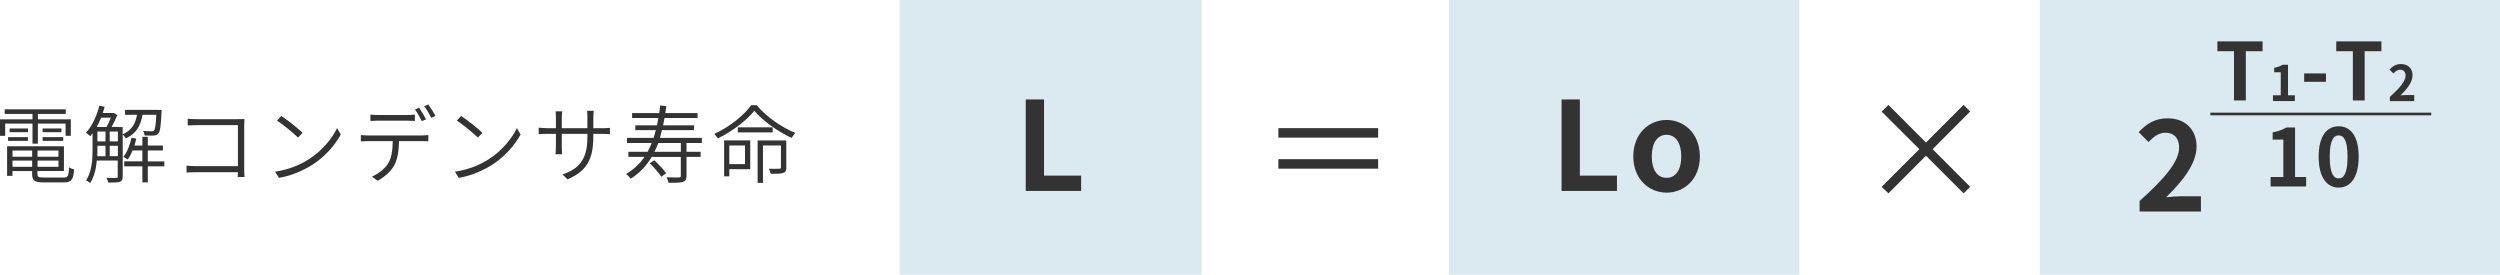 <?xml version="1.0" encoding="UTF-8"?>
<svg id="_レイヤー_2" data-name="レイヤー 2" xmlns="http://www.w3.org/2000/svg" viewBox="0 0 471.61 51.83">
  <defs>
    <style>
      .cls-1 {
        fill: none;
        stroke: #333;
        stroke-miterlimit: 10;
        stroke-width: .5px;
      }

      .cls-2 {
        fill: #333;
      }

      .cls-2, .cls-3 {
        stroke-width: 0px;
      }

      .cls-3 {
        fill: #dbeaf0;
      }
    </style>
  </defs>
  <g id="_レイヤー_1-2" data-name="レイヤー 1">
    <g>
      <path class="cls-2" d="m6.13,23.32H.98v2.3h-.98v-3.11h6.13v-1.02H.88v-.86h11.52v.86h-5.25v1.02h6.21v3.11h-.99v-2.3h-5.22v3.78h-1.02v-3.78Zm5.83,10.18c.85,0,.99-.27,1.07-1.94.26.18.66.34.96.4-.16,1.95-.51,2.45-1.97,2.45h-3.73c-1.75,0-2.23-.3-2.23-1.58v-.56h-3.71v.91h-1.01v-5.59h10.72v4.67h-4.99v.56c0,.56.19.67,1.25.67h3.63ZM1.52,25.87h3.75v.7H1.52v-.7Zm3.78-.93H1.82v-.7h3.47v.7Zm-2.94,3.46v1.17h3.71v-1.17h-3.71Zm3.71,3.07v-1.17h-3.71v1.17h3.71Zm4.96-3.07h-3.95v1.17h3.95v-1.17Zm0,3.07v-1.17h-3.95v1.17h3.95Zm.56-7.23v.7h-3.55v-.7h3.55Zm-3.55,1.63h3.89v.7h-3.89v-.7Z"/>
      <path class="cls-2" d="m26.87,21.67c-.32,1.95-1.1,3.52-3.14,4.43-.11-.21-.37-.54-.58-.72v7.92c0,.54-.14.83-.54.99-.4.14-1.07.16-2.18.16-.05-.24-.19-.64-.34-.9.85.03,1.6.03,1.82.02s.3-.06.3-.27v-3.01h-3.95c-.13,1.49-.48,3.06-1.25,4.23-.14-.14-.54-.38-.77-.48,1.1-1.68,1.22-4.03,1.22-5.81v-3.09c-.14.21-.29.38-.43.56-.16-.18-.58-.5-.82-.66,1.15-1.23,2.03-3.14,2.54-5.11l.99.22c-.11.4-.22.78-.37,1.17h1.98l.11-.03.66.42c-.29.74-.69,1.57-1.07,2.24h1.47v.02h.61v1.36c1.78-.75,2.43-2.08,2.72-3.67h-2.26v-.93h6.29v.02h.62s-.02.29-.03.43c-.13,2.66-.27,3.65-.61,4.02-.24.26-.51.35-.93.37-.34.02-1.01.02-1.65-.02-.03-.26-.13-.62-.27-.85.69.06,1.33.06,1.57.06.22,0,.35-.02.46-.13.21-.22.35-1.02.45-2.98h-2.66Zm-7.79.53c-.26.62-.54,1.22-.85,1.76h1.86c.29-.5.59-1.17.82-1.76h-1.82Zm-.7,6.04c0,.38,0,.78-.03,1.22h1.55v-1.95h-1.52v.74Zm0-1.57h1.52v-1.86h-1.52v1.86Zm2.32,0h1.54v-1.86h-1.54v1.86Zm1.54,2.79v-1.95h-1.54v1.95h1.54Zm8.76,1.92h-3.12v3.03h-1.02v-3.03h-3.43v-.94h3.43v-2.06h-1.84c-.27.64-.58,1.23-.93,1.7-.16-.13-.58-.38-.82-.48.74-.91,1.23-2.27,1.54-3.63l.91.19c-.1.43-.22.88-.35,1.3h1.49v-1.65h1.02v1.65h2.85v.93h-2.85v2.06h3.12v.94Z"/>
      <path class="cls-2" d="m44.84,33.39c0-.14.02-.5.03-.9h-7.92c-.66,0-1.34.03-1.76.06v-1.31c.38.05,1.07.1,1.73.1h7.96v-7.73h-7.76c-.58,0-1.36.03-1.71.05v-1.26c.51.05,1.18.08,1.7.08h7.86c.37,0,.82,0,1.15-.02-.02.35-.05.83-.05,1.18v8.28c0,.58.05,1.28.06,1.47h-1.28Z"/>
      <path class="cls-2" d="m58.32,30c2.43-1.54,4.35-3.89,5.27-5.84l.69,1.22c-1.07,1.95-2.9,4.13-5.28,5.65-1.6,1.01-3.62,2.02-6.37,2.53l-.74-1.17c2.83-.43,4.93-1.42,6.43-2.38Zm-1.23-4.95l-.86.9c-.82-.8-2.77-2.42-3.97-3.2l.8-.88c1.06.69,3.2,2.37,4.03,3.19Z"/>
      <path class="cls-2" d="m79.6,25.55c.34,0,.82-.03,1.2-.08v1.18c-.34-.02-.83-.03-1.2-.03h-4.32c-.05,1.78-.26,3.38-.91,4.58-.59,1.06-1.79,2.19-3.14,2.9l-1.06-.79c1.25-.54,2.4-1.46,3.04-2.48.72-1.15.85-2.64.88-4.21h-4.66c-.48,0-.93.02-1.36.05v-1.2c.43.05.86.08,1.36.08h10.16Zm-8.31-2.79c-.53,0-1.02.02-1.42.05v-1.2c.45.05.88.08,1.39.08h5.54c.45,0,1.01-.02,1.46-.08v1.2c-.46-.03-1.01-.05-1.46-.05h-5.51Zm8.29.11c-.3-.64-.86-1.62-1.3-2.21l.78-.34c.4.56.98,1.54,1.31,2.19l-.8.35Zm1.22-3.17c.42.58,1.04,1.57,1.34,2.18l-.78.35c-.35-.7-.88-1.6-1.33-2.19l.77-.34Z"/>
      <path class="cls-2" d="m92.24,30c2.43-1.54,4.35-3.89,5.27-5.84l.69,1.22c-1.07,1.95-2.9,4.13-5.28,5.65-1.6,1.01-3.62,2.02-6.37,2.53l-.74-1.17c2.83-.43,4.93-1.42,6.43-2.38Zm-1.23-4.95l-.86.9c-.82-.8-2.77-2.42-3.97-3.2l.8-.88c1.06.69,3.2,2.37,4.03,3.19Z"/>
      <path class="cls-2" d="m113.67,24.19c.67,0,1.22-.05,1.39-.08v1.2c-.14-.02-.72-.05-1.39-.05h-1.74v.46c0,4.34-1.23,6.56-4.88,8.12l-.93-.93c2.87-1.01,4.69-2.53,4.69-7.08v-.58h-4.83v2.46c0,.56.05,1.26.06,1.39h-1.25c.02-.13.08-.82.08-1.39v-2.46h-1.68c-.66,0-1.41.05-1.57.06v-1.23c.13.02.93.1,1.57.1h1.68v-2.08c0-.5-.06-.98-.06-1.1h1.25c-.02.13-.08.58-.08,1.1v2.08h4.83v-2c0-.62-.05-1.15-.06-1.28h1.26c-.02.14-.08.66-.08,1.28v2h1.74Z"/>
      <path class="cls-2" d="m129.51,26.97v1.66h2.66v.96h-2.66v3.57c0,.66-.16.98-.66,1.15-.53.16-1.39.18-2.72.18-.06-.3-.24-.75-.4-1.04,1.09.03,2.06.03,2.35.02.27-.02.35-.08.35-.32v-3.55h-5.49c-.98,1.66-2.26,3.03-3.95,4.11-.16-.22-.61-.69-.88-.9,1.46-.85,2.59-1.92,3.47-3.22h-3.04v-.96h3.63c.29-.53.54-1.07.78-1.66h-4.67v-.96h5.01c.16-.46.3-.96.43-1.46h-3.87v-.91h4.08c.1-.45.19-.91.27-1.38h-4.96v-.93h5.12c.06-.46.13-.94.19-1.44l1.15.13c-.06.45-.11.88-.19,1.31h6.08v.93h-6.23c-.08.46-.18.93-.27,1.38h5.84v.91h-6.05c-.13.5-.26.99-.4,1.46h7.92v.96h-2.91Zm-6.08,3.26c.78.74,1.76,1.76,2.24,2.45l-.93.66c-.43-.69-1.38-1.78-2.18-2.54l.86-.56Zm5.01-3.26h-4.26c-.22.58-.45,1.14-.72,1.66h4.98v-1.66Z"/>
      <path class="cls-2" d="m142.75,19.85c1.79,2.16,4.71,4.19,7.28,5.22-.24.26-.51.66-.7.94-2.54-1.15-5.44-3.23-7.04-5.11-1.39,1.76-4.1,3.87-6.88,5.22-.14-.26-.43-.62-.66-.86,2.83-1.3,5.62-3.51,6.95-5.41h1.06Zm-1.22,12.07h-3.95v1.34h-.98v-6.77h4.93v5.43Zm-3.95-4.48v3.52h2.96v-3.52h-2.96Zm8.18-2.46h-6.58v-.96h6.58v.96Zm2.58,6.59c0,.58-.11.88-.58,1.04-.43.18-1.18.18-2.37.18-.05-.29-.21-.71-.34-.96.9.02,1.71.02,1.97,0,.24,0,.3-.06.3-.26v-4.13h-3.39v7.06h-1.01v-8h5.41v5.07Z"/>
    </g>
    <g>
      <g>
        <rect class="cls-3" x="169.67" width="57.02" height="51.83"/>
        <path class="cls-2" d="m193.5,18.76h3.45v14.37h7v2.89h-10.45v-17.26Z"/>
      </g>
      <g>
        <rect class="cls-3" x="273.34" width="66.09" height="51.83"/>
        <g>
          <path class="cls-2" d="m294.58,18.76h3.45v14.37h7v2.89h-10.45v-17.26Z"/>
          <path class="cls-2" d="m308.11,29.51c0-4.36,3.01-6.88,6.28-6.88s6.28,2.52,6.28,6.88-3.01,6.83-6.28,6.83-6.28-2.52-6.28-6.83Zm9.05,0c0-2.47-1-4.08-2.78-4.08s-2.78,1.61-2.78,4.08,1,4.04,2.78,4.04,2.78-1.59,2.78-4.04Z"/>
        </g>
      </g>
      <rect class="cls-3" x="384.79" width="86.82" height="51.83"/>
      <path class="cls-2" d="m259.98,24.17v1.79h-18.82v-1.79h18.82Zm-18.82,5.86h18.82v1.79h-18.82v-1.79Z"/>
      <path class="cls-2" d="m370.42,36.48l-7.1-7.1-7.08,7.1-1.27-1.24,7.1-7.1-7.1-7.08,1.27-1.27,7.08,7.1,7.1-7.1,1.24,1.25-7.08,7.1,7.08,7.1-1.24,1.24Z"/>
      <g>
        <path class="cls-2" d="m403.61,37.93c4.69-4.2,7.47-7.44,7.47-10.1,0-1.75-.96-2.8-2.59-2.8-1.26,0-2.31.82-3.17,1.77l-1.87-1.87c1.59-1.68,3.13-2.61,5.48-2.61,3.27,0,5.44,2.1,5.44,5.32s-2.59,6.49-5.74,9.57c.86-.09,2.01-.19,2.8-.19h3.76v2.89h-11.57v-1.98Z"/>
        <g>
          <g>
            <path class="cls-2" d="m428.35,33.39h2.39v-7.05h-2.02v-1.37c1.11-.21,1.88-.5,2.59-.93h1.64v9.35h2.09v1.79h-6.7v-1.79Z"/>
            <path class="cls-2" d="m437.4,29.56c0-3.86,1.51-5.74,3.78-5.74s3.77,1.9,3.77,5.74-1.51,5.83-3.77,5.83-3.78-1.99-3.78-5.83Zm5.45,0c0-3.12-.72-4.02-1.67-4.02s-1.69.9-1.69,4.02.72,4.1,1.69,4.1,1.67-.96,1.67-4.1Z"/>
          </g>
          <g>
            <path class="cls-2" d="m421.43,9.66h-3.13v-1.85h8.52v1.85h-3.16v9.29h-2.23v-9.29Z"/>
            <path class="cls-2" d="m428.77,17.97h1.48v-4.34h-1.24v-.84c.69-.13,1.16-.31,1.6-.58h1.01v5.76h1.29v1.1h-4.13v-1.1Z"/>
            <path class="cls-2" d="m434.67,13.85h4.11v1.58h-4.11v-1.58Z"/>
            <path class="cls-2" d="m443.85,9.66h-3.13v-1.85h8.52v1.85h-3.16v9.29h-2.23v-9.29Z"/>
            <path class="cls-2" d="m450.83,18.28c1.86-1.67,2.97-2.96,2.97-4.02,0-.7-.38-1.11-1.03-1.11-.5,0-.92.33-1.26.71l-.74-.74c.63-.67,1.24-1.04,2.18-1.04,1.3,0,2.16.83,2.16,2.12s-1.03,2.58-2.28,3.8c.34-.04.8-.07,1.11-.07h1.49v1.15h-4.6v-.79Z"/>
          </g>
          <line class="cls-1" x1="416.97" y1="21.5" x2="458.64" y2="21.5"/>
        </g>
      </g>
    </g>
  </g>
</svg>